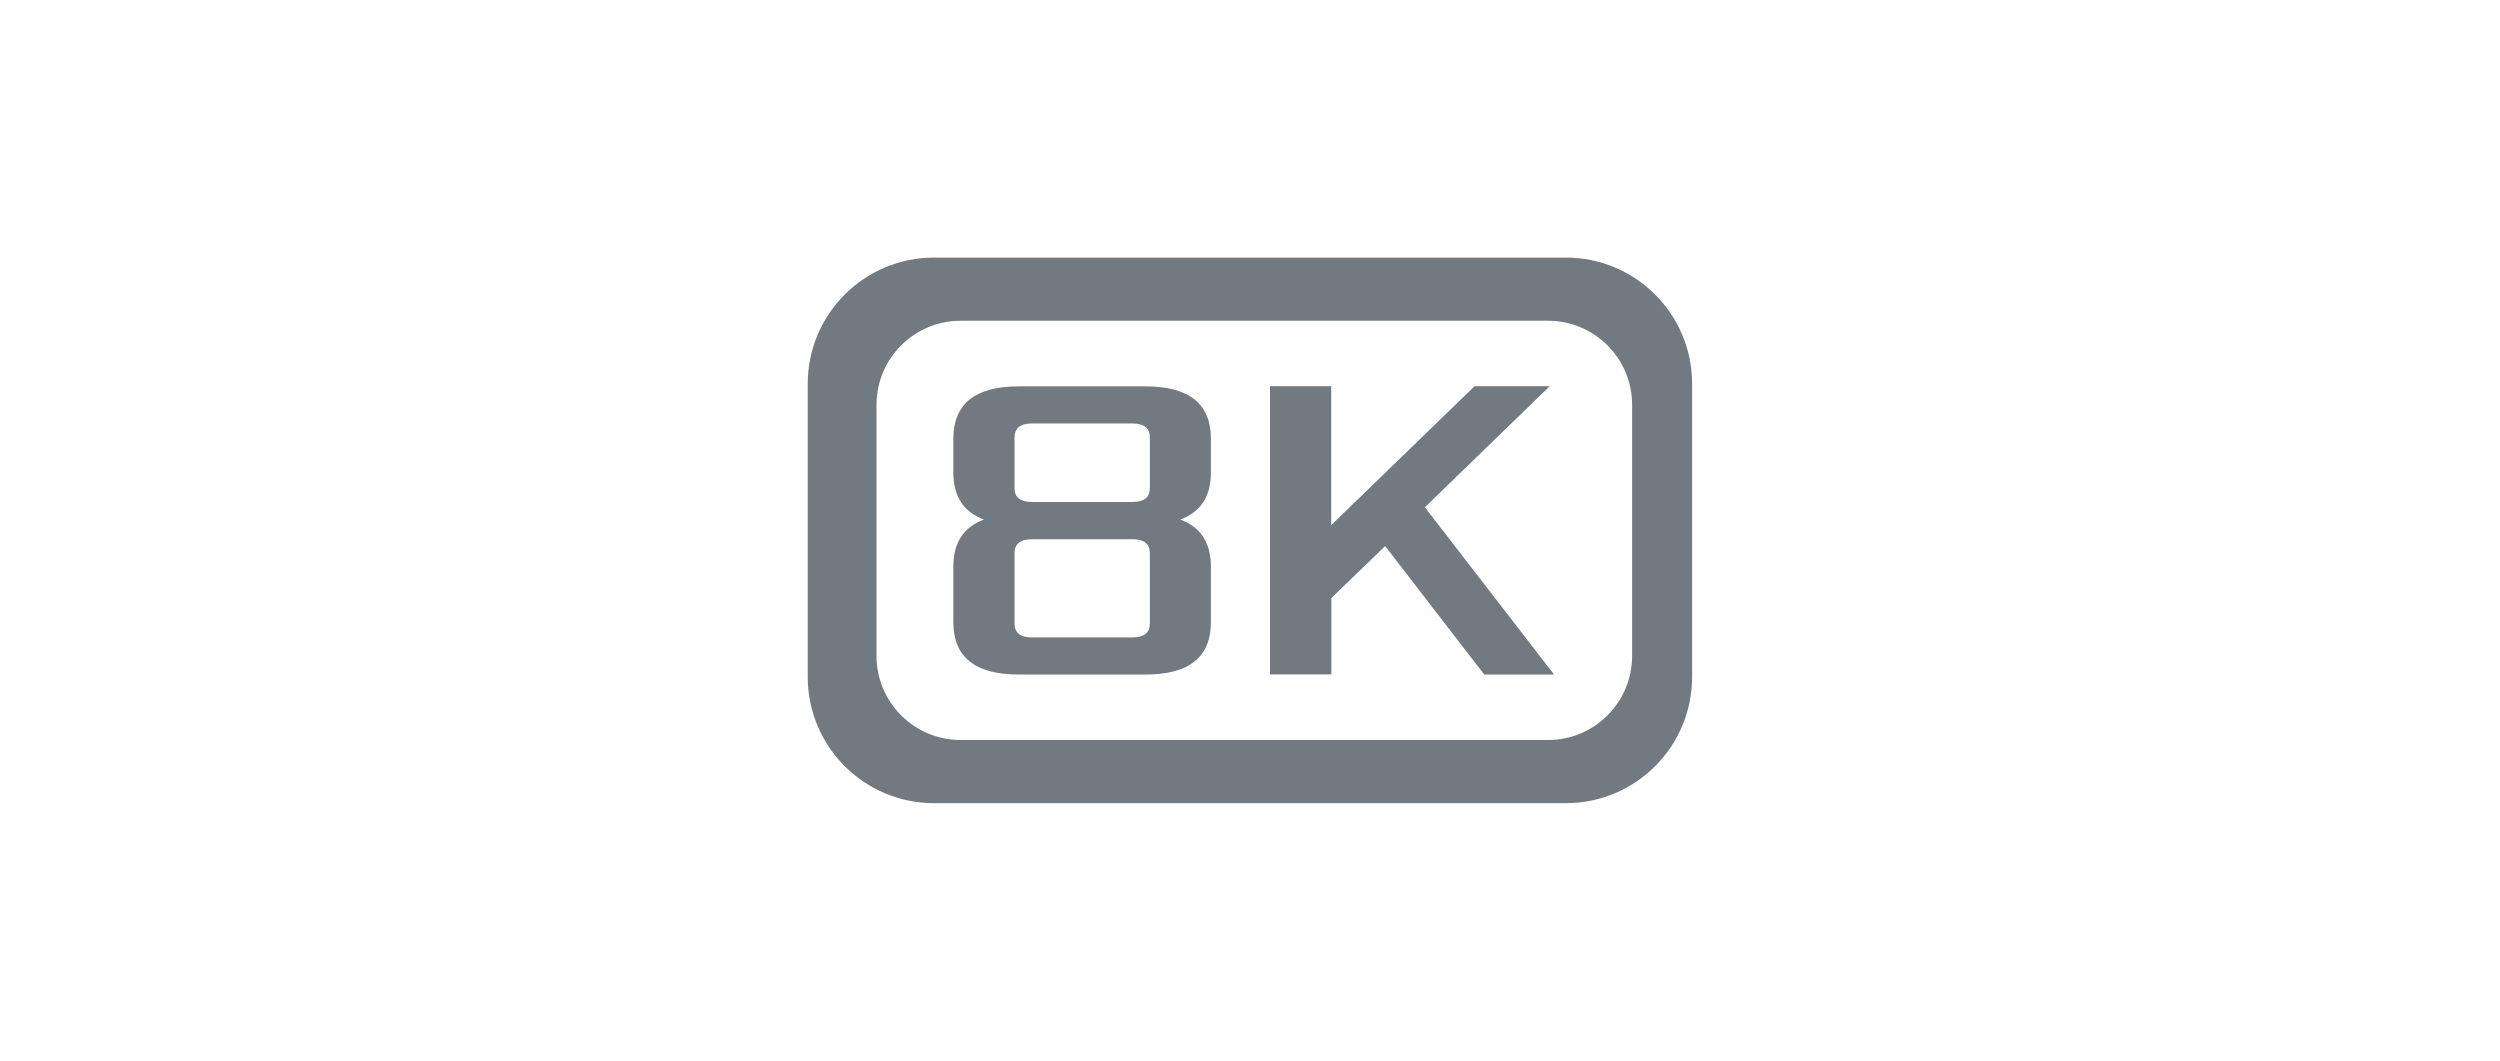 <?xml version="1.0" encoding="UTF-8"?>
<svg id="white" xmlns="http://www.w3.org/2000/svg" viewBox="0 0 165 70">
  <defs>
    <style>
      .cls-1 {
        fill: #717a81;
      }
    </style>
  </defs>
  <path class="cls-1" d="M62.92,41.06v-3.66c0-1.58.67-2.61,2.02-3.11-1.35-.5-2.02-1.54-2.02-3.11v-2.22c0-2.31,1.44-3.46,4.32-3.46h8.36c2.88,0,4.32,1.15,4.32,3.46v2.22c0,1.58-.67,2.61-2.02,3.11,1.35.5,2.02,1.54,2.02,3.11v3.66c0,2.31-1.44,3.46-4.32,3.46h-8.36c-2.88,0-4.32-1.15-4.32-3.46ZM66.96,32.21c0,.62.38.92,1.15.92h6.63c.77,0,1.15-.31,1.15-.92v-3.34c0-.61-.38-.92-1.15-.92h-6.63c-.77,0-1.15.31-1.15.92v3.34ZM66.96,41.15c0,.62.38.92,1.15.92h6.63c.77,0,1.15-.31,1.15-.92v-4.64c0-.61-.38-.92-1.15-.92h-6.63c-.77,0-1.15.31-1.15.92v4.64Z"/>
  <path class="cls-1" d="M83.82,44.52v-19.03h4.04v9.17l9.46-9.17h4.96l-8.24,7.99,8.53,11.04h-4.61l-6.54-8.48-3.55,3.43v5.04h-4.04Z"/>
  <path class="cls-1" d="M103.34,17h-41.69c-4.61,0-8.34,3.73-8.34,8.34v19.33c0,4.61,3.73,8.34,8.34,8.34h41.69c4.61,0,8.34-3.73,8.34-8.34v-19.33c0-4.61-3.73-8.34-8.34-8.34ZM107.72,43.29c0,3.06-2.48,5.55-5.55,5.55h-38.77c-3.06,0-5.55-2.48-5.55-5.55v-16.57c0-3.06,2.48-5.55,5.55-5.55h38.77c3.06,0,5.55,2.48,5.55,5.55v16.57Z"/>
</svg>
